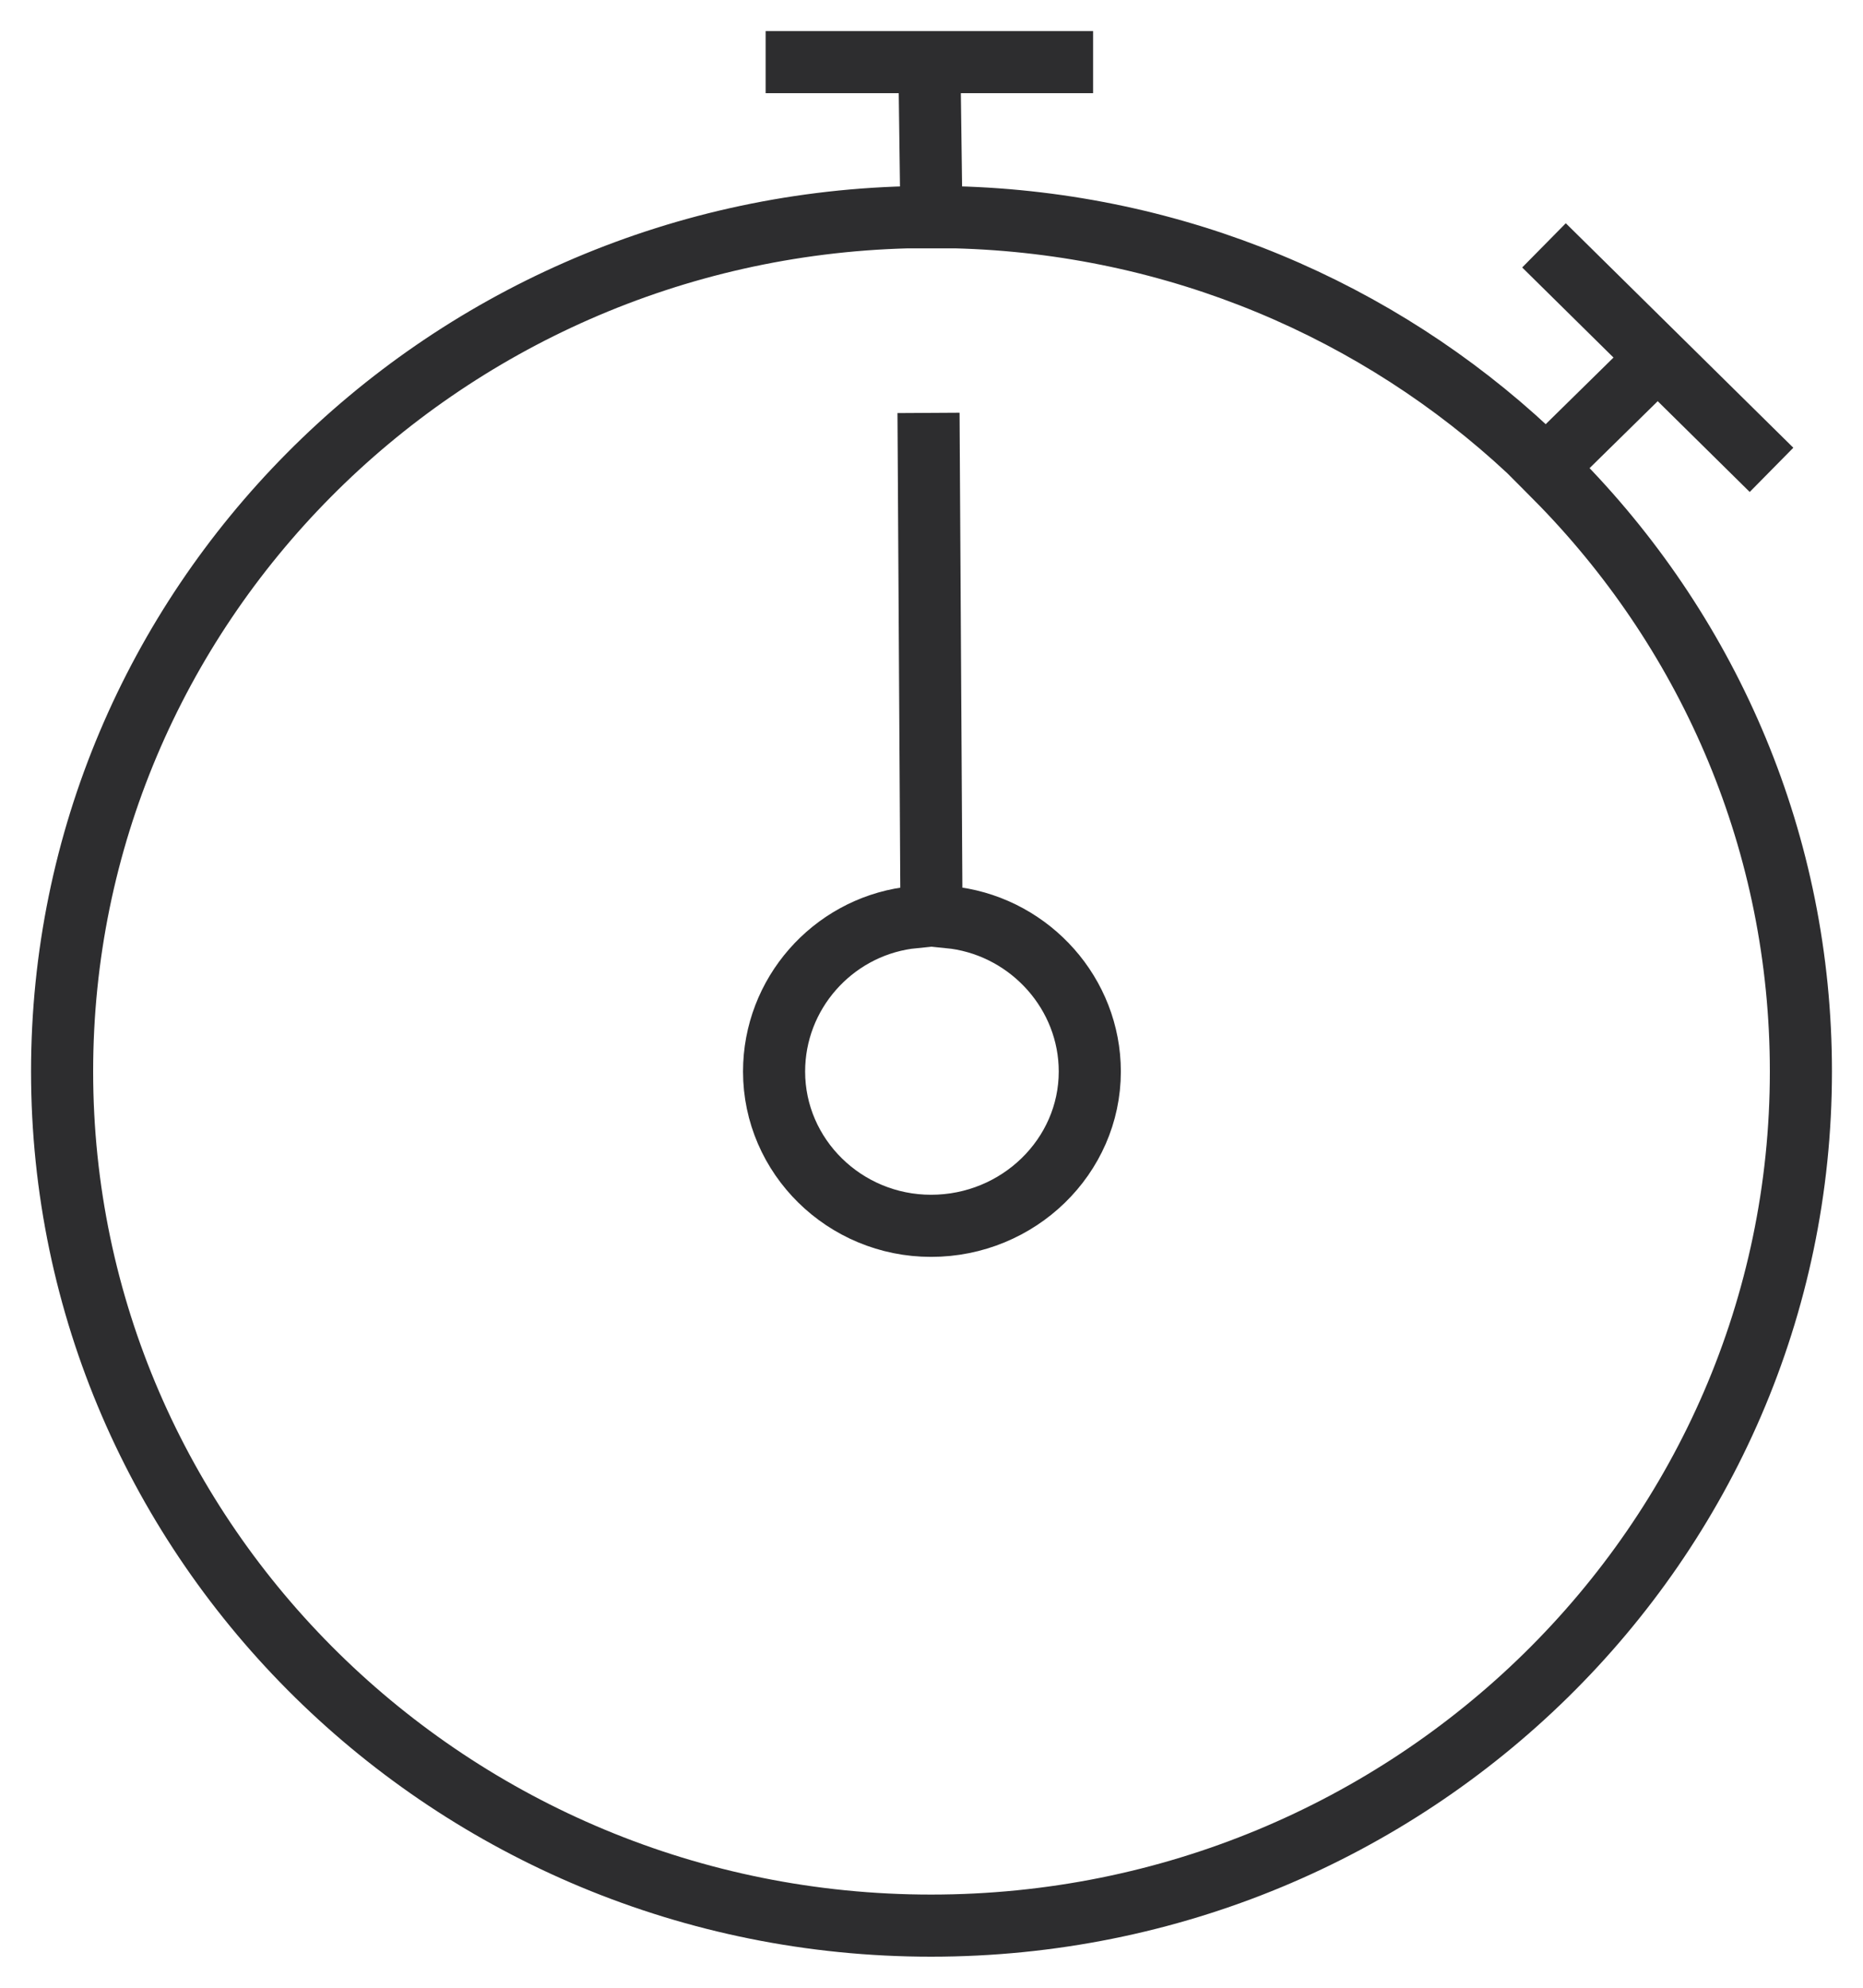 <svg width="30" height="32" viewBox="0 0 30 32" fill="none" xmlns="http://www.w3.org/2000/svg">
<path d="M12.329 1L14.966 1M28.527 7.564L26.695 5.757M24.863 3.95L26.695 5.757M17.602 1L14.966 1M14.952 6.647L15 14.738M14.999 3.498L14.614 3.498C7.057 3.697 1 9.782 1 17.249C1 24.835 7.273 31 14.993 31C22.727 31 29 24.835 29 17.249C29 13.582 27.54 10.261 25.16 7.803L24.89 7.53M14.999 3.498L15.385 3.498C18.954 3.591 22.199 4.999 24.619 7.258L24.89 7.53M14.999 3.498L14.966 1M24.89 7.53L26.695 5.757M15 14.738L14.614 14.778C13.397 14.951 12.465 16 12.465 17.25C12.465 18.618 13.601 19.734 14.993 19.734C16.399 19.734 17.549 18.618 17.549 17.25C17.549 16 16.602 14.951 15.385 14.778L15 14.738Z" stroke="#2D2D2F"/>
</svg>
